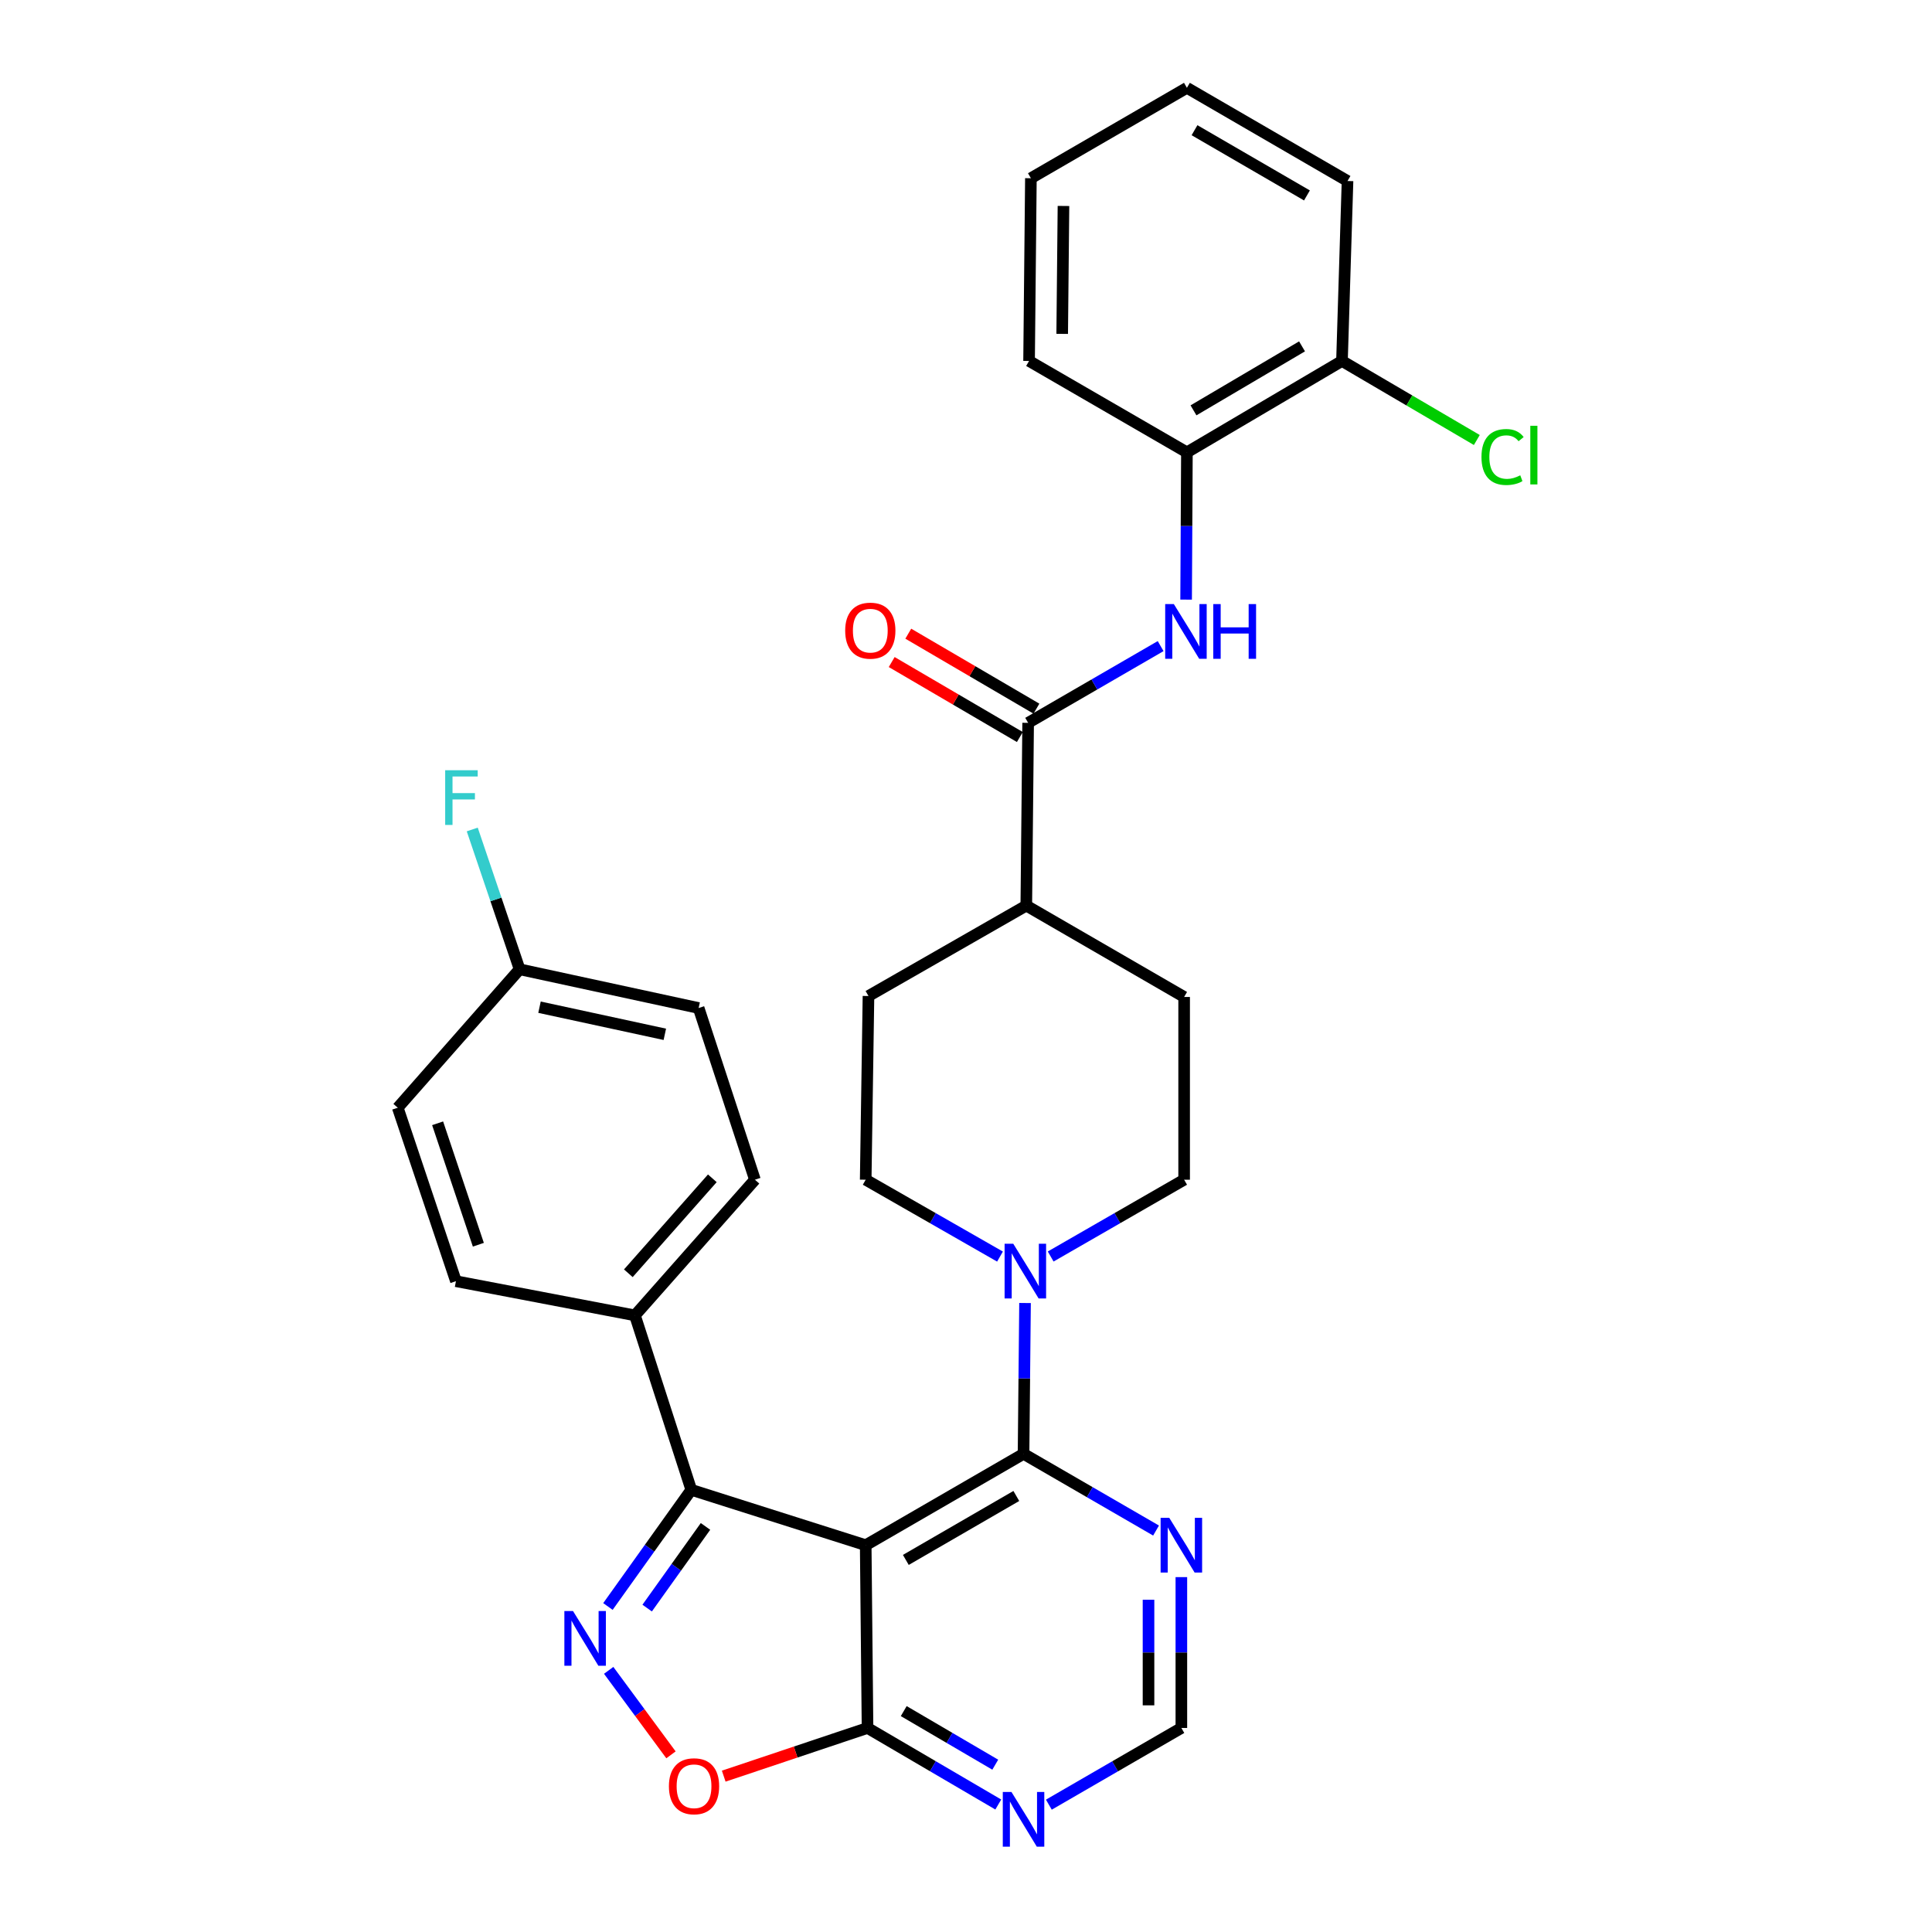 <?xml version='1.0' encoding='iso-8859-1'?>
<svg version='1.1' baseProfile='full'
              xmlns='http://www.w3.org/2000/svg'
                      xmlns:rdkit='http://www.rdkit.org/xml'
                      xmlns:xlink='http://www.w3.org/1999/xlink'
                  xml:space='preserve'
width='1000px' height='1000px' viewBox='0 0 1000 1000'>
<!-- END OF HEADER -->
<rect style='opacity:1.0;fill:#FFFFFF;stroke:none' width='1000' height='1000' x='0' y='0'> </rect>
<path class='bond-1' d='M 448.086,799.789 L 529.783,752.504' style='fill:none;fill-rule:evenodd;stroke:#000000;stroke-width:6px;stroke-linecap:butt;stroke-linejoin:miter;stroke-opacity:1' />
<path class='bond-1' d='M 468.858,807.412 L 526.046,774.312' style='fill:none;fill-rule:evenodd;stroke:#000000;stroke-width:6px;stroke-linecap:butt;stroke-linejoin:miter;stroke-opacity:1' />
<path class='bond-2' d='M 448.086,799.789 L 357.803,771.131' style='fill:none;fill-rule:evenodd;stroke:#000000;stroke-width:6px;stroke-linecap:butt;stroke-linejoin:miter;stroke-opacity:1' />
<path class='bond-3' d='M 448.086,799.789 L 449.031,894.389' style='fill:none;fill-rule:evenodd;stroke:#000000;stroke-width:6px;stroke-linecap:butt;stroke-linejoin:miter;stroke-opacity:1' />
<path class='bond-0' d='M 314.661,831.516 L 336.232,801.323' style='fill:none;fill-rule:evenodd;stroke:#0000FF;stroke-width:6px;stroke-linecap:butt;stroke-linejoin:miter;stroke-opacity:1' />
<path class='bond-0' d='M 336.232,801.323 L 357.803,771.131' style='fill:none;fill-rule:evenodd;stroke:#000000;stroke-width:6px;stroke-linecap:butt;stroke-linejoin:miter;stroke-opacity:1' />
<path class='bond-0' d='M 334.967,832.342 L 350.067,811.207' style='fill:none;fill-rule:evenodd;stroke:#0000FF;stroke-width:6px;stroke-linecap:butt;stroke-linejoin:miter;stroke-opacity:1' />
<path class='bond-0' d='M 350.067,811.207 L 365.166,790.072' style='fill:none;fill-rule:evenodd;stroke:#000000;stroke-width:6px;stroke-linecap:butt;stroke-linejoin:miter;stroke-opacity:1' />
<path class='bond-31' d='M 315.05,864.573 L 331.173,886.438' style='fill:none;fill-rule:evenodd;stroke:#0000FF;stroke-width:6px;stroke-linecap:butt;stroke-linejoin:miter;stroke-opacity:1' />
<path class='bond-31' d='M 331.173,886.438 L 347.297,908.303' style='fill:none;fill-rule:evenodd;stroke:#FF0000;stroke-width:6px;stroke-linecap:butt;stroke-linejoin:miter;stroke-opacity:1' />
<path class='bond-4' d='M 529.783,752.504 L 530.169,713.471' style='fill:none;fill-rule:evenodd;stroke:#000000;stroke-width:6px;stroke-linecap:butt;stroke-linejoin:miter;stroke-opacity:1' />
<path class='bond-4' d='M 530.169,713.471 L 530.555,674.438' style='fill:none;fill-rule:evenodd;stroke:#0000FF;stroke-width:6px;stroke-linecap:butt;stroke-linejoin:miter;stroke-opacity:1' />
<path class='bond-8' d='M 529.783,752.504 L 564.077,772.355' style='fill:none;fill-rule:evenodd;stroke:#000000;stroke-width:6px;stroke-linecap:butt;stroke-linejoin:miter;stroke-opacity:1' />
<path class='bond-8' d='M 564.077,772.355 L 598.371,792.207' style='fill:none;fill-rule:evenodd;stroke:#0000FF;stroke-width:6px;stroke-linecap:butt;stroke-linejoin:miter;stroke-opacity:1' />
<path class='bond-11' d='M 357.803,771.131 L 328.644,680.838' style='fill:none;fill-rule:evenodd;stroke:#000000;stroke-width:6px;stroke-linecap:butt;stroke-linejoin:miter;stroke-opacity:1' />
<path class='bond-5' d='M 449.031,894.389 L 411.814,906.862' style='fill:none;fill-rule:evenodd;stroke:#000000;stroke-width:6px;stroke-linecap:butt;stroke-linejoin:miter;stroke-opacity:1' />
<path class='bond-5' d='M 411.814,906.862 L 374.597,919.334' style='fill:none;fill-rule:evenodd;stroke:#FF0000;stroke-width:6px;stroke-linecap:butt;stroke-linejoin:miter;stroke-opacity:1' />
<path class='bond-9' d='M 449.031,894.389 L 482.867,914.203' style='fill:none;fill-rule:evenodd;stroke:#000000;stroke-width:6px;stroke-linecap:butt;stroke-linejoin:miter;stroke-opacity:1' />
<path class='bond-9' d='M 482.867,914.203 L 516.704,934.016' style='fill:none;fill-rule:evenodd;stroke:#0000FF;stroke-width:6px;stroke-linecap:butt;stroke-linejoin:miter;stroke-opacity:1' />
<path class='bond-9' d='M 467.773,885.661 L 491.459,899.531' style='fill:none;fill-rule:evenodd;stroke:#000000;stroke-width:6px;stroke-linecap:butt;stroke-linejoin:miter;stroke-opacity:1' />
<path class='bond-9' d='M 491.459,899.531 L 515.144,913.4' style='fill:none;fill-rule:evenodd;stroke:#0000FF;stroke-width:6px;stroke-linecap:butt;stroke-linejoin:miter;stroke-opacity:1' />
<path class='bond-14' d='M 517.598,650.403 L 482.842,630.511' style='fill:none;fill-rule:evenodd;stroke:#0000FF;stroke-width:6px;stroke-linecap:butt;stroke-linejoin:miter;stroke-opacity:1' />
<path class='bond-14' d='M 482.842,630.511 L 448.086,610.618' style='fill:none;fill-rule:evenodd;stroke:#000000;stroke-width:6px;stroke-linecap:butt;stroke-linejoin:miter;stroke-opacity:1' />
<path class='bond-15' d='M 543.829,650.368 L 578.368,630.493' style='fill:none;fill-rule:evenodd;stroke:#0000FF;stroke-width:6px;stroke-linecap:butt;stroke-linejoin:miter;stroke-opacity:1' />
<path class='bond-15' d='M 578.368,630.493 L 612.907,610.618' style='fill:none;fill-rule:evenodd;stroke:#000000;stroke-width:6px;stroke-linecap:butt;stroke-linejoin:miter;stroke-opacity:1' />
<path class='bond-6' d='M 532.164,374.141 L 531.21,468.741' style='fill:none;fill-rule:evenodd;stroke:#000000;stroke-width:6px;stroke-linecap:butt;stroke-linejoin:miter;stroke-opacity:1' />
<path class='bond-7' d='M 532.164,374.141 L 566.453,354.282' style='fill:none;fill-rule:evenodd;stroke:#000000;stroke-width:6px;stroke-linecap:butt;stroke-linejoin:miter;stroke-opacity:1' />
<path class='bond-7' d='M 566.453,354.282 L 600.742,334.423' style='fill:none;fill-rule:evenodd;stroke:#0000FF;stroke-width:6px;stroke-linecap:butt;stroke-linejoin:miter;stroke-opacity:1' />
<path class='bond-16' d='M 536.457,366.803 L 503.291,347.4' style='fill:none;fill-rule:evenodd;stroke:#000000;stroke-width:6px;stroke-linecap:butt;stroke-linejoin:miter;stroke-opacity:1' />
<path class='bond-16' d='M 503.291,347.4 L 470.126,327.997' style='fill:none;fill-rule:evenodd;stroke:#FF0000;stroke-width:6px;stroke-linecap:butt;stroke-linejoin:miter;stroke-opacity:1' />
<path class='bond-16' d='M 527.871,381.479 L 494.705,362.076' style='fill:none;fill-rule:evenodd;stroke:#000000;stroke-width:6px;stroke-linecap:butt;stroke-linejoin:miter;stroke-opacity:1' />
<path class='bond-16' d='M 494.705,362.076 L 461.54,342.673' style='fill:none;fill-rule:evenodd;stroke:#FF0000;stroke-width:6px;stroke-linecap:butt;stroke-linejoin:miter;stroke-opacity:1' />
<path class='bond-10' d='M 613.931,310.359 L 614.137,272.247' style='fill:none;fill-rule:evenodd;stroke:#0000FF;stroke-width:6px;stroke-linecap:butt;stroke-linejoin:miter;stroke-opacity:1' />
<path class='bond-10' d='M 614.137,272.247 L 614.342,234.135' style='fill:none;fill-rule:evenodd;stroke:#000000;stroke-width:6px;stroke-linecap:butt;stroke-linejoin:miter;stroke-opacity:1' />
<path class='bond-32' d='M 611.471,816.314 L 611.471,855.352' style='fill:none;fill-rule:evenodd;stroke:#0000FF;stroke-width:6px;stroke-linecap:butt;stroke-linejoin:miter;stroke-opacity:1' />
<path class='bond-32' d='M 611.471,855.352 L 611.471,894.389' style='fill:none;fill-rule:evenodd;stroke:#000000;stroke-width:6px;stroke-linecap:butt;stroke-linejoin:miter;stroke-opacity:1' />
<path class='bond-32' d='M 594.468,828.026 L 594.468,855.352' style='fill:none;fill-rule:evenodd;stroke:#0000FF;stroke-width:6px;stroke-linecap:butt;stroke-linejoin:miter;stroke-opacity:1' />
<path class='bond-32' d='M 594.468,855.352 L 594.468,882.678' style='fill:none;fill-rule:evenodd;stroke:#000000;stroke-width:6px;stroke-linecap:butt;stroke-linejoin:miter;stroke-opacity:1' />
<path class='bond-12' d='M 542.883,934.092 L 577.177,914.241' style='fill:none;fill-rule:evenodd;stroke:#0000FF;stroke-width:6px;stroke-linecap:butt;stroke-linejoin:miter;stroke-opacity:1' />
<path class='bond-12' d='M 577.177,914.241 L 611.471,894.389' style='fill:none;fill-rule:evenodd;stroke:#000000;stroke-width:6px;stroke-linecap:butt;stroke-linejoin:miter;stroke-opacity:1' />
<path class='bond-17' d='M 614.342,234.135 L 694.604,186.83' style='fill:none;fill-rule:evenodd;stroke:#000000;stroke-width:6px;stroke-linecap:butt;stroke-linejoin:miter;stroke-opacity:1' />
<path class='bond-17' d='M 617.748,212.392 L 673.931,179.278' style='fill:none;fill-rule:evenodd;stroke:#000000;stroke-width:6px;stroke-linecap:butt;stroke-linejoin:miter;stroke-opacity:1' />
<path class='bond-27' d='M 614.342,234.135 L 532.645,186.83' style='fill:none;fill-rule:evenodd;stroke:#000000;stroke-width:6px;stroke-linecap:butt;stroke-linejoin:miter;stroke-opacity:1' />
<path class='bond-20' d='M 328.644,680.838 L 390.75,610.618' style='fill:none;fill-rule:evenodd;stroke:#000000;stroke-width:6px;stroke-linecap:butt;stroke-linejoin:miter;stroke-opacity:1' />
<path class='bond-20' d='M 325.224,659.041 L 368.698,609.887' style='fill:none;fill-rule:evenodd;stroke:#000000;stroke-width:6px;stroke-linecap:butt;stroke-linejoin:miter;stroke-opacity:1' />
<path class='bond-21' d='M 328.644,680.838 L 235.99,663.146' style='fill:none;fill-rule:evenodd;stroke:#000000;stroke-width:6px;stroke-linecap:butt;stroke-linejoin:miter;stroke-opacity:1' />
<path class='bond-13' d='M 531.21,468.741 L 612.907,516.027' style='fill:none;fill-rule:evenodd;stroke:#000000;stroke-width:6px;stroke-linecap:butt;stroke-linejoin:miter;stroke-opacity:1' />
<path class='bond-34' d='M 531.21,468.741 L 449.522,515.536' style='fill:none;fill-rule:evenodd;stroke:#000000;stroke-width:6px;stroke-linecap:butt;stroke-linejoin:miter;stroke-opacity:1' />
<path class='bond-19' d='M 448.086,610.618 L 449.522,515.536' style='fill:none;fill-rule:evenodd;stroke:#000000;stroke-width:6px;stroke-linecap:butt;stroke-linejoin:miter;stroke-opacity:1' />
<path class='bond-18' d='M 612.907,610.618 L 612.907,516.027' style='fill:none;fill-rule:evenodd;stroke:#000000;stroke-width:6px;stroke-linecap:butt;stroke-linejoin:miter;stroke-opacity:1' />
<path class='bond-23' d='M 694.604,186.83 L 729.501,207.289' style='fill:none;fill-rule:evenodd;stroke:#000000;stroke-width:6px;stroke-linecap:butt;stroke-linejoin:miter;stroke-opacity:1' />
<path class='bond-23' d='M 729.501,207.289 L 764.398,227.747' style='fill:none;fill-rule:evenodd;stroke:#00CC00;stroke-width:6px;stroke-linecap:butt;stroke-linejoin:miter;stroke-opacity:1' />
<path class='bond-28' d='M 694.604,186.83 L 697.475,93.685' style='fill:none;fill-rule:evenodd;stroke:#000000;stroke-width:6px;stroke-linecap:butt;stroke-linejoin:miter;stroke-opacity:1' />
<path class='bond-24' d='M 390.75,610.618 L 361.61,521.751' style='fill:none;fill-rule:evenodd;stroke:#000000;stroke-width:6px;stroke-linecap:butt;stroke-linejoin:miter;stroke-opacity:1' />
<path class='bond-25' d='M 235.99,663.146 L 205.876,573.354' style='fill:none;fill-rule:evenodd;stroke:#000000;stroke-width:6px;stroke-linecap:butt;stroke-linejoin:miter;stroke-opacity:1' />
<path class='bond-25' d='M 247.593,644.271 L 226.513,581.417' style='fill:none;fill-rule:evenodd;stroke:#000000;stroke-width:6px;stroke-linecap:butt;stroke-linejoin:miter;stroke-opacity:1' />
<path class='bond-22' d='M 268.946,501.698 L 205.876,573.354' style='fill:none;fill-rule:evenodd;stroke:#000000;stroke-width:6px;stroke-linecap:butt;stroke-linejoin:miter;stroke-opacity:1' />
<path class='bond-26' d='M 268.946,501.698 L 256.69,465.517' style='fill:none;fill-rule:evenodd;stroke:#000000;stroke-width:6px;stroke-linecap:butt;stroke-linejoin:miter;stroke-opacity:1' />
<path class='bond-26' d='M 256.69,465.517 L 244.434,429.337' style='fill:none;fill-rule:evenodd;stroke:#33CCCC;stroke-width:6px;stroke-linecap:butt;stroke-linejoin:miter;stroke-opacity:1' />
<path class='bond-33' d='M 268.946,501.698 L 361.61,521.751' style='fill:none;fill-rule:evenodd;stroke:#000000;stroke-width:6px;stroke-linecap:butt;stroke-linejoin:miter;stroke-opacity:1' />
<path class='bond-33' d='M 279.249,521.324 L 344.114,535.361' style='fill:none;fill-rule:evenodd;stroke:#000000;stroke-width:6px;stroke-linecap:butt;stroke-linejoin:miter;stroke-opacity:1' />
<path class='bond-29' d='M 532.645,186.83 L 533.59,92.249' style='fill:none;fill-rule:evenodd;stroke:#000000;stroke-width:6px;stroke-linecap:butt;stroke-linejoin:miter;stroke-opacity:1' />
<path class='bond-29' d='M 549.789,172.813 L 550.45,106.606' style='fill:none;fill-rule:evenodd;stroke:#000000;stroke-width:6px;stroke-linecap:butt;stroke-linejoin:miter;stroke-opacity:1' />
<path class='bond-35' d='M 697.475,93.685 L 614.342,45.455' style='fill:none;fill-rule:evenodd;stroke:#000000;stroke-width:6px;stroke-linecap:butt;stroke-linejoin:miter;stroke-opacity:1' />
<path class='bond-35' d='M 676.473,101.157 L 618.28,67.396' style='fill:none;fill-rule:evenodd;stroke:#000000;stroke-width:6px;stroke-linecap:butt;stroke-linejoin:miter;stroke-opacity:1' />
<path class='bond-30' d='M 533.59,92.249 L 614.342,45.455' style='fill:none;fill-rule:evenodd;stroke:#000000;stroke-width:6px;stroke-linecap:butt;stroke-linejoin:miter;stroke-opacity:1' />
<path  class='atom-1' d='M 296.597 833.879
L 305.877 848.879
Q 306.797 850.359, 308.277 853.039
Q 309.757 855.719, 309.837 855.879
L 309.837 833.879
L 313.597 833.879
L 313.597 862.199
L 309.717 862.199
L 299.757 845.799
Q 298.597 843.879, 297.357 841.679
Q 296.157 839.479, 295.797 838.799
L 295.797 862.199
L 292.117 862.199
L 292.117 833.879
L 296.597 833.879
' fill='#0000FF'/>
<path  class='atom-5' d='M 524.458 643.753
L 533.738 658.753
Q 534.658 660.233, 536.138 662.913
Q 537.618 665.593, 537.698 665.753
L 537.698 643.753
L 541.458 643.753
L 541.458 672.073
L 537.578 672.073
L 527.618 655.673
Q 526.458 653.753, 525.218 651.553
Q 524.018 649.353, 523.658 648.673
L 523.658 672.073
L 519.978 672.073
L 519.978 643.753
L 524.458 643.753
' fill='#0000FF'/>
<path  class='atom-6' d='M 346.229 924.564
Q 346.229 917.764, 349.589 913.964
Q 352.949 910.164, 359.229 910.164
Q 365.509 910.164, 368.869 913.964
Q 372.229 917.764, 372.229 924.564
Q 372.229 931.444, 368.829 935.364
Q 365.429 939.244, 359.229 939.244
Q 352.989 939.244, 349.589 935.364
Q 346.229 931.484, 346.229 924.564
M 359.229 936.044
Q 363.549 936.044, 365.869 933.164
Q 368.229 930.244, 368.229 924.564
Q 368.229 919.004, 365.869 916.204
Q 363.549 913.364, 359.229 913.364
Q 354.909 913.364, 352.549 916.164
Q 350.229 918.964, 350.229 924.564
Q 350.229 930.284, 352.549 933.164
Q 354.909 936.044, 359.229 936.044
' fill='#FF0000'/>
<path  class='atom-8' d='M 607.582 312.676
L 616.862 327.676
Q 617.782 329.156, 619.262 331.836
Q 620.742 334.516, 620.822 334.676
L 620.822 312.676
L 624.582 312.676
L 624.582 340.996
L 620.702 340.996
L 610.742 324.596
Q 609.582 322.676, 608.342 320.476
Q 607.142 318.276, 606.782 317.596
L 606.782 340.996
L 603.102 340.996
L 603.102 312.676
L 607.582 312.676
' fill='#0000FF'/>
<path  class='atom-8' d='M 627.982 312.676
L 631.822 312.676
L 631.822 324.716
L 646.302 324.716
L 646.302 312.676
L 650.142 312.676
L 650.142 340.996
L 646.302 340.996
L 646.302 327.916
L 631.822 327.916
L 631.822 340.996
L 627.982 340.996
L 627.982 312.676
' fill='#0000FF'/>
<path  class='atom-9' d='M 605.211 785.629
L 614.491 800.629
Q 615.411 802.109, 616.891 804.789
Q 618.371 807.469, 618.451 807.629
L 618.451 785.629
L 622.211 785.629
L 622.211 813.949
L 618.331 813.949
L 608.371 797.549
Q 607.211 795.629, 605.971 793.429
Q 604.771 791.229, 604.411 790.549
L 604.411 813.949
L 600.731 813.949
L 600.731 785.629
L 605.211 785.629
' fill='#0000FF'/>
<path  class='atom-10' d='M 523.523 927.515
L 532.803 942.515
Q 533.723 943.995, 535.203 946.675
Q 536.683 949.355, 536.763 949.515
L 536.763 927.515
L 540.523 927.515
L 540.523 955.835
L 536.643 955.835
L 526.683 939.435
Q 525.523 937.515, 524.283 935.315
Q 523.083 933.115, 522.723 932.435
L 522.723 955.835
L 519.043 955.835
L 519.043 927.515
L 523.523 927.515
' fill='#0000FF'/>
<path  class='atom-17' d='M 437.467 326.425
Q 437.467 319.625, 440.827 315.825
Q 444.187 312.025, 450.467 312.025
Q 456.747 312.025, 460.107 315.825
Q 463.467 319.625, 463.467 326.425
Q 463.467 333.305, 460.067 337.225
Q 456.667 341.105, 450.467 341.105
Q 444.227 341.105, 440.827 337.225
Q 437.467 333.345, 437.467 326.425
M 450.467 337.905
Q 454.787 337.905, 457.107 335.025
Q 459.467 332.105, 459.467 326.425
Q 459.467 320.865, 457.107 318.065
Q 454.787 315.225, 450.467 315.225
Q 446.147 315.225, 443.787 318.025
Q 441.467 320.825, 441.467 326.425
Q 441.467 332.145, 443.787 335.025
Q 446.147 337.905, 450.467 337.905
' fill='#FF0000'/>
<path  class='atom-24' d='M 766.807 236.541
Q 766.807 229.501, 770.087 225.821
Q 773.407 222.101, 779.687 222.101
Q 785.527 222.101, 788.647 226.221
L 786.007 228.381
Q 783.727 225.381, 779.687 225.381
Q 775.407 225.381, 773.127 228.261
Q 770.887 231.101, 770.887 236.541
Q 770.887 242.141, 773.207 245.021
Q 775.567 247.901, 780.127 247.901
Q 783.247 247.901, 786.887 246.021
L 788.007 249.021
Q 786.527 249.981, 784.287 250.541
Q 782.047 251.101, 779.567 251.101
Q 773.407 251.101, 770.087 247.341
Q 766.807 243.581, 766.807 236.541
' fill='#00CC00'/>
<path  class='atom-24' d='M 792.087 220.381
L 795.767 220.381
L 795.767 250.741
L 792.087 250.741
L 792.087 220.381
' fill='#00CC00'/>
<path  class='atom-27' d='M 230.422 398.671
L 247.262 398.671
L 247.262 401.911
L 234.222 401.911
L 234.222 410.511
L 245.822 410.511
L 245.822 413.791
L 234.222 413.791
L 234.222 426.991
L 230.422 426.991
L 230.422 398.671
' fill='#33CCCC'/>
</svg>
